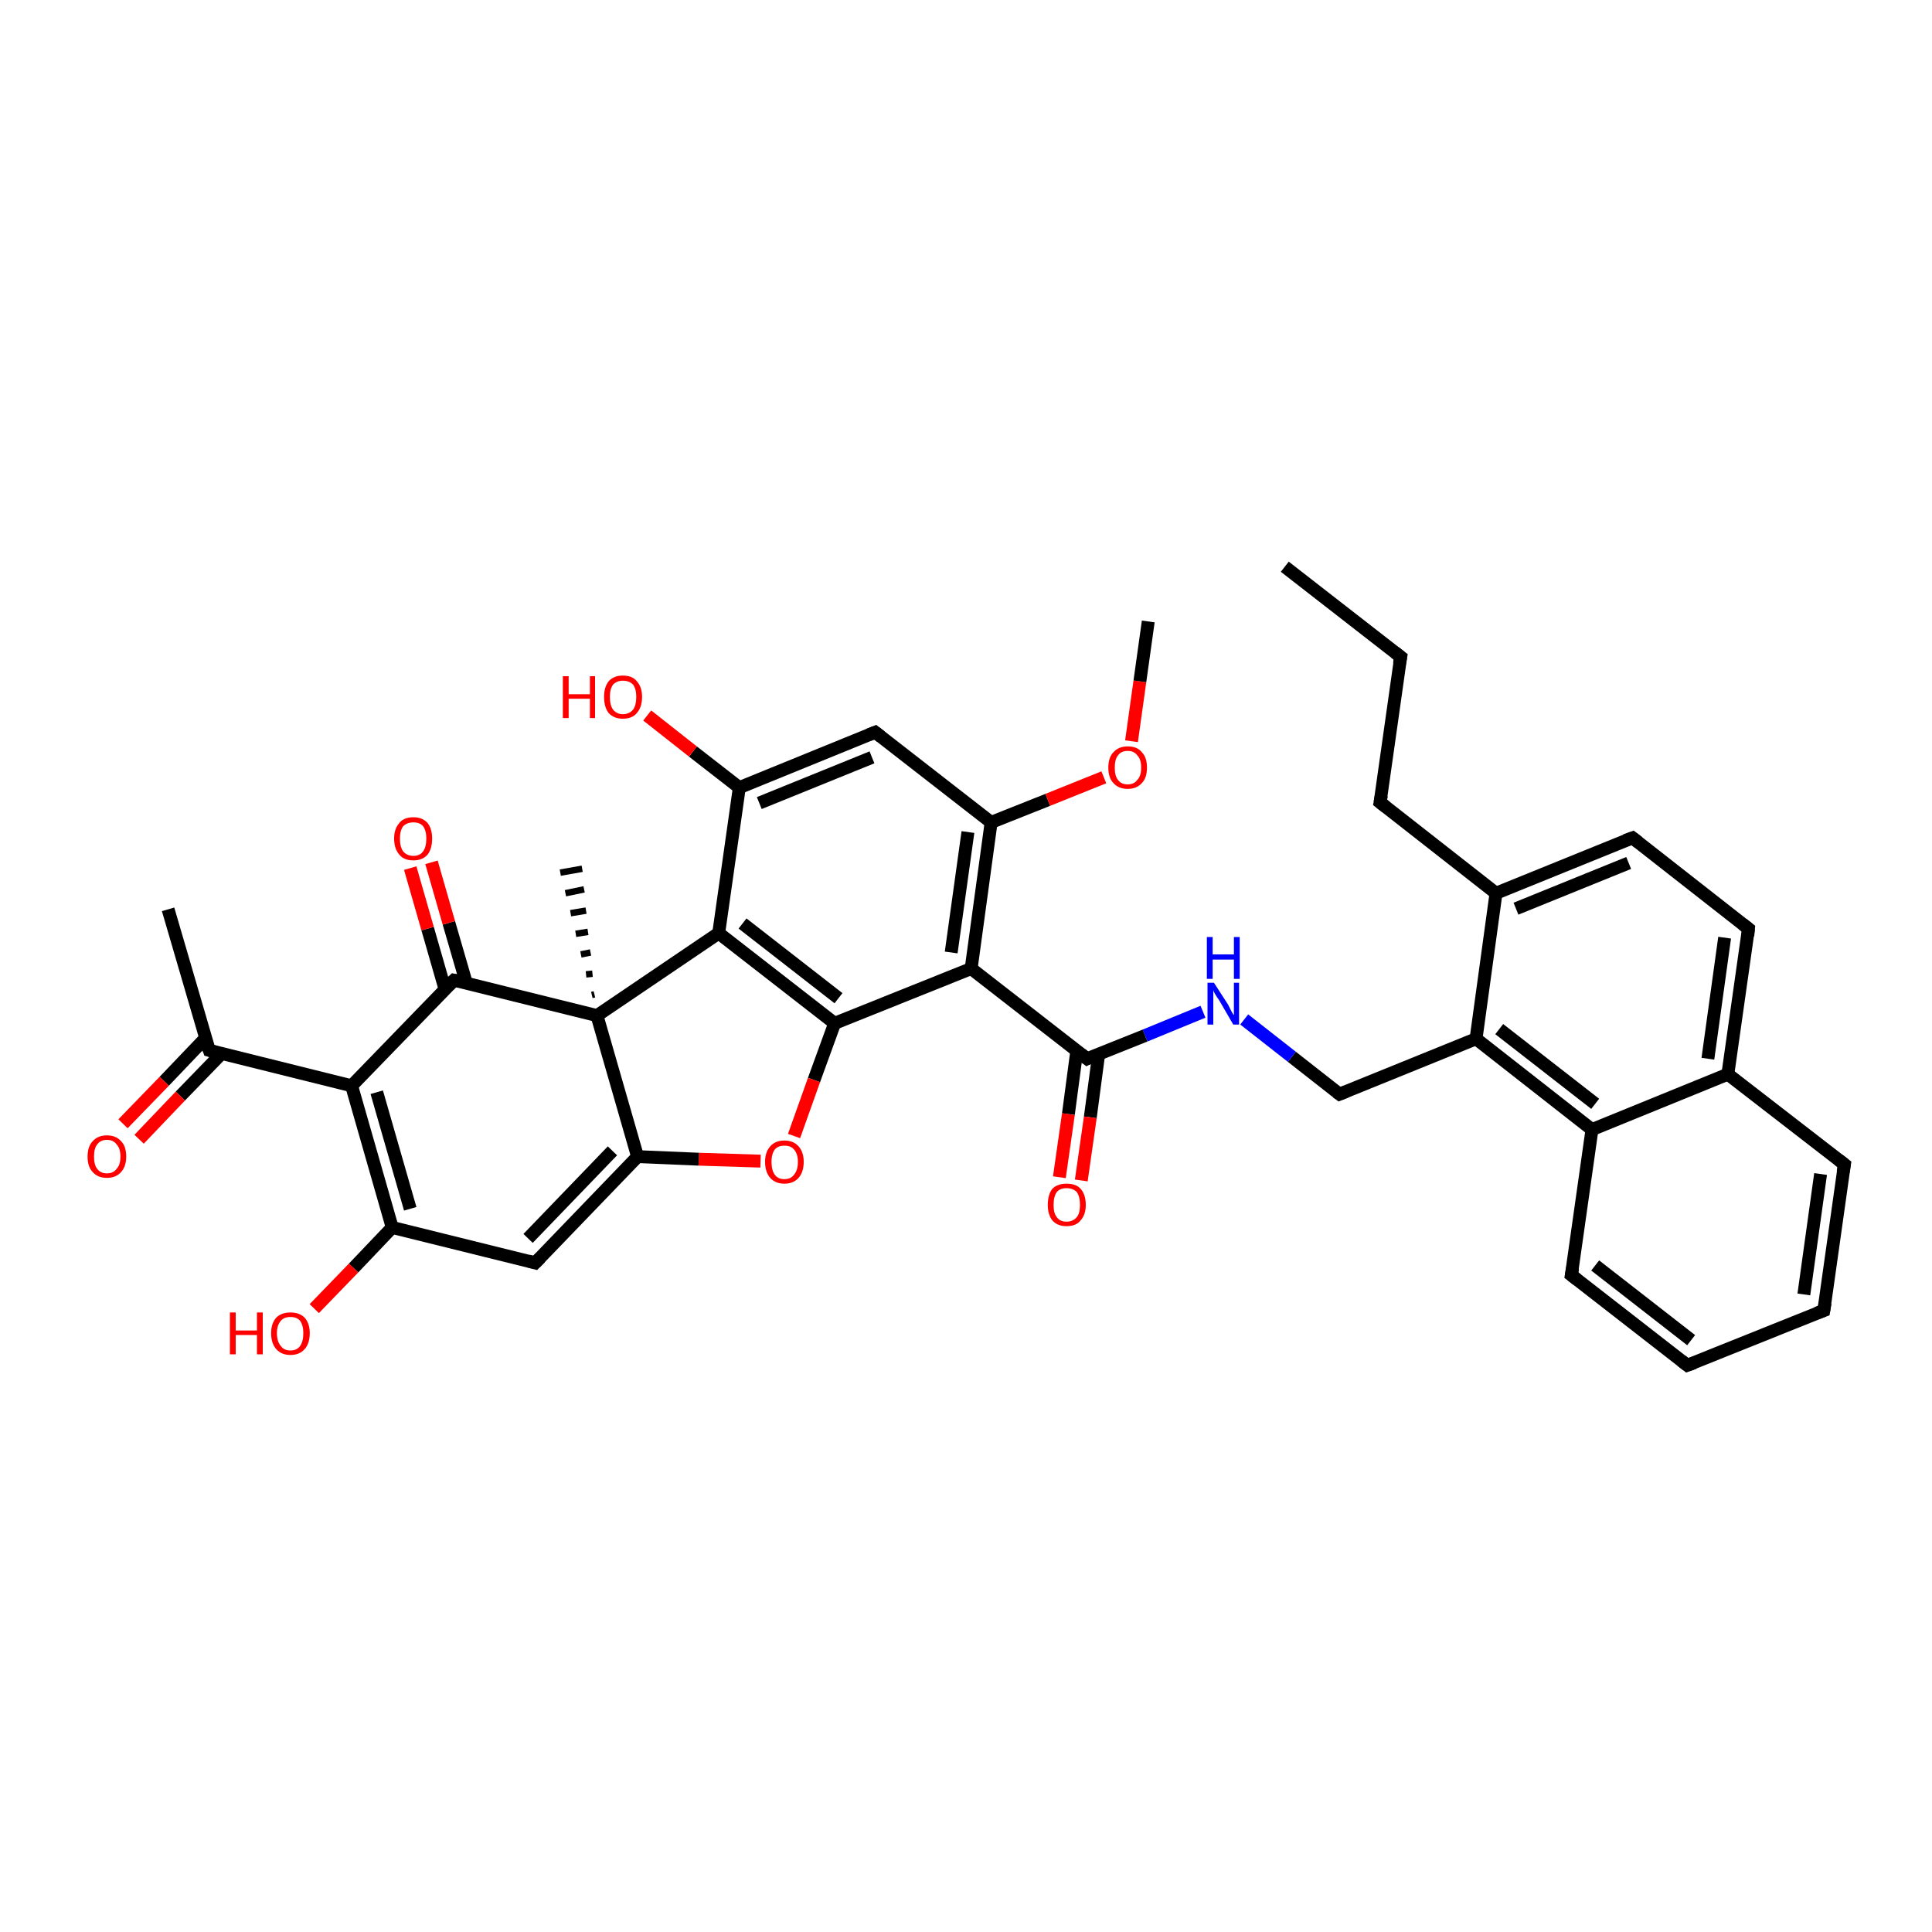 <?xml version='1.0' encoding='iso-8859-1'?>
<svg version='1.1' baseProfile='full'
              xmlns='http://www.w3.org/2000/svg'
                      xmlns:rdkit='http://www.rdkit.org/xml'
                      xmlns:xlink='http://www.w3.org/1999/xlink'
                  xml:space='preserve'
width='300px' height='300px' viewBox='0 0 300 300'>
<!-- END OF HEADER -->
<rect style='opacity:1.0;fill:#FFFFFF;stroke:none' width='300.0' height='300.0' x='0.0' y='0.0'> </rect>
<path class='bond-0 atom-0 atom-1' d='M 199.5,88.0 L 217.5,102.0' style='fill:none;fill-rule:evenodd;stroke:#000000;stroke-width:2.0px;stroke-linecap:butt;stroke-linejoin:miter;stroke-opacity:1' />
<path class='bond-1 atom-1 atom-2' d='M 217.5,102.0 L 214.3,124.6' style='fill:none;fill-rule:evenodd;stroke:#000000;stroke-width:2.0px;stroke-linecap:butt;stroke-linejoin:miter;stroke-opacity:1' />
<path class='bond-2 atom-2 atom-3' d='M 214.3,124.6 L 232.3,138.7' style='fill:none;fill-rule:evenodd;stroke:#000000;stroke-width:2.0px;stroke-linecap:butt;stroke-linejoin:miter;stroke-opacity:1' />
<path class='bond-3 atom-3 atom-4' d='M 232.3,138.7 L 253.5,130.1' style='fill:none;fill-rule:evenodd;stroke:#000000;stroke-width:2.0px;stroke-linecap:butt;stroke-linejoin:miter;stroke-opacity:1' />
<path class='bond-3 atom-3 atom-4' d='M 235.4,141.1 L 252.9,134.0' style='fill:none;fill-rule:evenodd;stroke:#000000;stroke-width:2.0px;stroke-linecap:butt;stroke-linejoin:miter;stroke-opacity:1' />
<path class='bond-4 atom-4 atom-5' d='M 253.5,130.1 L 271.5,144.2' style='fill:none;fill-rule:evenodd;stroke:#000000;stroke-width:2.0px;stroke-linecap:butt;stroke-linejoin:miter;stroke-opacity:1' />
<path class='bond-5 atom-5 atom-6' d='M 271.5,144.2 L 268.3,166.8' style='fill:none;fill-rule:evenodd;stroke:#000000;stroke-width:2.0px;stroke-linecap:butt;stroke-linejoin:miter;stroke-opacity:1' />
<path class='bond-5 atom-5 atom-6' d='M 267.8,145.6 L 265.2,164.4' style='fill:none;fill-rule:evenodd;stroke:#000000;stroke-width:2.0px;stroke-linecap:butt;stroke-linejoin:miter;stroke-opacity:1' />
<path class='bond-6 atom-6 atom-7' d='M 268.3,166.8 L 286.4,180.8' style='fill:none;fill-rule:evenodd;stroke:#000000;stroke-width:2.0px;stroke-linecap:butt;stroke-linejoin:miter;stroke-opacity:1' />
<path class='bond-7 atom-7 atom-8' d='M 286.4,180.8 L 283.2,203.5' style='fill:none;fill-rule:evenodd;stroke:#000000;stroke-width:2.0px;stroke-linecap:butt;stroke-linejoin:miter;stroke-opacity:1' />
<path class='bond-7 atom-7 atom-8' d='M 282.7,182.3 L 280.1,201.0' style='fill:none;fill-rule:evenodd;stroke:#000000;stroke-width:2.0px;stroke-linecap:butt;stroke-linejoin:miter;stroke-opacity:1' />
<path class='bond-8 atom-8 atom-9' d='M 283.2,203.5 L 262.0,212.0' style='fill:none;fill-rule:evenodd;stroke:#000000;stroke-width:2.0px;stroke-linecap:butt;stroke-linejoin:miter;stroke-opacity:1' />
<path class='bond-9 atom-9 atom-10' d='M 262.0,212.0 L 244.0,198.0' style='fill:none;fill-rule:evenodd;stroke:#000000;stroke-width:2.0px;stroke-linecap:butt;stroke-linejoin:miter;stroke-opacity:1' />
<path class='bond-9 atom-9 atom-10' d='M 262.6,208.1 L 247.7,196.5' style='fill:none;fill-rule:evenodd;stroke:#000000;stroke-width:2.0px;stroke-linecap:butt;stroke-linejoin:miter;stroke-opacity:1' />
<path class='bond-10 atom-10 atom-11' d='M 244.0,198.0 L 247.2,175.4' style='fill:none;fill-rule:evenodd;stroke:#000000;stroke-width:2.0px;stroke-linecap:butt;stroke-linejoin:miter;stroke-opacity:1' />
<path class='bond-11 atom-11 atom-12' d='M 247.2,175.4 L 229.2,161.3' style='fill:none;fill-rule:evenodd;stroke:#000000;stroke-width:2.0px;stroke-linecap:butt;stroke-linejoin:miter;stroke-opacity:1' />
<path class='bond-11 atom-11 atom-12' d='M 247.7,171.4 L 232.8,159.8' style='fill:none;fill-rule:evenodd;stroke:#000000;stroke-width:2.0px;stroke-linecap:butt;stroke-linejoin:miter;stroke-opacity:1' />
<path class='bond-12 atom-12 atom-13' d='M 229.2,161.3 L 208.0,169.9' style='fill:none;fill-rule:evenodd;stroke:#000000;stroke-width:2.0px;stroke-linecap:butt;stroke-linejoin:miter;stroke-opacity:1' />
<path class='bond-13 atom-13 atom-14' d='M 208.0,169.9 L 200.6,164.1' style='fill:none;fill-rule:evenodd;stroke:#000000;stroke-width:2.0px;stroke-linecap:butt;stroke-linejoin:miter;stroke-opacity:1' />
<path class='bond-13 atom-13 atom-14' d='M 200.6,164.1 L 193.2,158.3' style='fill:none;fill-rule:evenodd;stroke:#0000FF;stroke-width:2.0px;stroke-linecap:butt;stroke-linejoin:miter;stroke-opacity:1' />
<path class='bond-14 atom-14 atom-15' d='M 186.8,157.1 L 177.8,160.8' style='fill:none;fill-rule:evenodd;stroke:#0000FF;stroke-width:2.0px;stroke-linecap:butt;stroke-linejoin:miter;stroke-opacity:1' />
<path class='bond-14 atom-14 atom-15' d='M 177.8,160.8 L 168.8,164.4' style='fill:none;fill-rule:evenodd;stroke:#000000;stroke-width:2.0px;stroke-linecap:butt;stroke-linejoin:miter;stroke-opacity:1' />
<path class='bond-15 atom-15 atom-16' d='M 167.2,163.2 L 165.9,173.0' style='fill:none;fill-rule:evenodd;stroke:#000000;stroke-width:2.0px;stroke-linecap:butt;stroke-linejoin:miter;stroke-opacity:1' />
<path class='bond-15 atom-15 atom-16' d='M 165.9,173.0 L 164.5,182.8' style='fill:none;fill-rule:evenodd;stroke:#FF0000;stroke-width:2.0px;stroke-linecap:butt;stroke-linejoin:miter;stroke-opacity:1' />
<path class='bond-15 atom-15 atom-16' d='M 170.6,163.7 L 169.3,173.5' style='fill:none;fill-rule:evenodd;stroke:#000000;stroke-width:2.0px;stroke-linecap:butt;stroke-linejoin:miter;stroke-opacity:1' />
<path class='bond-15 atom-15 atom-16' d='M 169.3,173.5 L 167.9,183.3' style='fill:none;fill-rule:evenodd;stroke:#FF0000;stroke-width:2.0px;stroke-linecap:butt;stroke-linejoin:miter;stroke-opacity:1' />
<path class='bond-16 atom-15 atom-17' d='M 168.8,164.4 L 150.8,150.4' style='fill:none;fill-rule:evenodd;stroke:#000000;stroke-width:2.0px;stroke-linecap:butt;stroke-linejoin:miter;stroke-opacity:1' />
<path class='bond-17 atom-17 atom-18' d='M 150.8,150.4 L 153.9,127.7' style='fill:none;fill-rule:evenodd;stroke:#000000;stroke-width:2.0px;stroke-linecap:butt;stroke-linejoin:miter;stroke-opacity:1' />
<path class='bond-17 atom-17 atom-18' d='M 147.7,147.9 L 150.3,129.2' style='fill:none;fill-rule:evenodd;stroke:#000000;stroke-width:2.0px;stroke-linecap:butt;stroke-linejoin:miter;stroke-opacity:1' />
<path class='bond-18 atom-18 atom-19' d='M 153.9,127.7 L 162.7,124.2' style='fill:none;fill-rule:evenodd;stroke:#000000;stroke-width:2.0px;stroke-linecap:butt;stroke-linejoin:miter;stroke-opacity:1' />
<path class='bond-18 atom-18 atom-19' d='M 162.7,124.2 L 171.4,120.7' style='fill:none;fill-rule:evenodd;stroke:#FF0000;stroke-width:2.0px;stroke-linecap:butt;stroke-linejoin:miter;stroke-opacity:1' />
<path class='bond-19 atom-19 atom-20' d='M 175.7,115.1 L 177.0,105.8' style='fill:none;fill-rule:evenodd;stroke:#FF0000;stroke-width:2.0px;stroke-linecap:butt;stroke-linejoin:miter;stroke-opacity:1' />
<path class='bond-19 atom-19 atom-20' d='M 177.0,105.8 L 178.3,96.5' style='fill:none;fill-rule:evenodd;stroke:#000000;stroke-width:2.0px;stroke-linecap:butt;stroke-linejoin:miter;stroke-opacity:1' />
<path class='bond-20 atom-18 atom-21' d='M 153.9,127.7 L 135.9,113.7' style='fill:none;fill-rule:evenodd;stroke:#000000;stroke-width:2.0px;stroke-linecap:butt;stroke-linejoin:miter;stroke-opacity:1' />
<path class='bond-21 atom-21 atom-22' d='M 135.9,113.7 L 114.8,122.3' style='fill:none;fill-rule:evenodd;stroke:#000000;stroke-width:2.0px;stroke-linecap:butt;stroke-linejoin:miter;stroke-opacity:1' />
<path class='bond-21 atom-21 atom-22' d='M 135.4,117.6 L 117.9,124.7' style='fill:none;fill-rule:evenodd;stroke:#000000;stroke-width:2.0px;stroke-linecap:butt;stroke-linejoin:miter;stroke-opacity:1' />
<path class='bond-22 atom-22 atom-23' d='M 114.8,122.3 L 107.6,116.7' style='fill:none;fill-rule:evenodd;stroke:#000000;stroke-width:2.0px;stroke-linecap:butt;stroke-linejoin:miter;stroke-opacity:1' />
<path class='bond-22 atom-22 atom-23' d='M 107.6,116.7 L 100.5,111.1' style='fill:none;fill-rule:evenodd;stroke:#FF0000;stroke-width:2.0px;stroke-linecap:butt;stroke-linejoin:miter;stroke-opacity:1' />
<path class='bond-23 atom-22 atom-24' d='M 114.8,122.3 L 111.6,144.9' style='fill:none;fill-rule:evenodd;stroke:#000000;stroke-width:2.0px;stroke-linecap:butt;stroke-linejoin:miter;stroke-opacity:1' />
<path class='bond-24 atom-24 atom-25' d='M 111.6,144.9 L 129.6,158.9' style='fill:none;fill-rule:evenodd;stroke:#000000;stroke-width:2.0px;stroke-linecap:butt;stroke-linejoin:miter;stroke-opacity:1' />
<path class='bond-24 atom-24 atom-25' d='M 115.3,143.4 L 130.2,155.0' style='fill:none;fill-rule:evenodd;stroke:#000000;stroke-width:2.0px;stroke-linecap:butt;stroke-linejoin:miter;stroke-opacity:1' />
<path class='bond-25 atom-25 atom-26' d='M 129.6,158.9 L 126.4,167.7' style='fill:none;fill-rule:evenodd;stroke:#000000;stroke-width:2.0px;stroke-linecap:butt;stroke-linejoin:miter;stroke-opacity:1' />
<path class='bond-25 atom-25 atom-26' d='M 126.4,167.7 L 123.3,176.4' style='fill:none;fill-rule:evenodd;stroke:#FF0000;stroke-width:2.0px;stroke-linecap:butt;stroke-linejoin:miter;stroke-opacity:1' />
<path class='bond-26 atom-26 atom-27' d='M 118.1,180.3 L 108.5,180.0' style='fill:none;fill-rule:evenodd;stroke:#FF0000;stroke-width:2.0px;stroke-linecap:butt;stroke-linejoin:miter;stroke-opacity:1' />
<path class='bond-26 atom-26 atom-27' d='M 108.5,180.0 L 99.0,179.6' style='fill:none;fill-rule:evenodd;stroke:#000000;stroke-width:2.0px;stroke-linecap:butt;stroke-linejoin:miter;stroke-opacity:1' />
<path class='bond-27 atom-27 atom-28' d='M 99.0,179.6 L 83.1,196.1' style='fill:none;fill-rule:evenodd;stroke:#000000;stroke-width:2.0px;stroke-linecap:butt;stroke-linejoin:miter;stroke-opacity:1' />
<path class='bond-27 atom-27 atom-28' d='M 95.1,178.7 L 82.0,192.3' style='fill:none;fill-rule:evenodd;stroke:#000000;stroke-width:2.0px;stroke-linecap:butt;stroke-linejoin:miter;stroke-opacity:1' />
<path class='bond-28 atom-28 atom-29' d='M 83.1,196.1 L 60.9,190.6' style='fill:none;fill-rule:evenodd;stroke:#000000;stroke-width:2.0px;stroke-linecap:butt;stroke-linejoin:miter;stroke-opacity:1' />
<path class='bond-29 atom-29 atom-30' d='M 60.9,190.6 L 54.9,196.9' style='fill:none;fill-rule:evenodd;stroke:#000000;stroke-width:2.0px;stroke-linecap:butt;stroke-linejoin:miter;stroke-opacity:1' />
<path class='bond-29 atom-29 atom-30' d='M 54.9,196.9 L 48.8,203.2' style='fill:none;fill-rule:evenodd;stroke:#FF0000;stroke-width:2.0px;stroke-linecap:butt;stroke-linejoin:miter;stroke-opacity:1' />
<path class='bond-30 atom-29 atom-31' d='M 60.9,190.6 L 54.6,168.6' style='fill:none;fill-rule:evenodd;stroke:#000000;stroke-width:2.0px;stroke-linecap:butt;stroke-linejoin:miter;stroke-opacity:1' />
<path class='bond-30 atom-29 atom-31' d='M 63.7,187.7 L 58.5,169.6' style='fill:none;fill-rule:evenodd;stroke:#000000;stroke-width:2.0px;stroke-linecap:butt;stroke-linejoin:miter;stroke-opacity:1' />
<path class='bond-31 atom-31 atom-32' d='M 54.6,168.6 L 32.5,163.1' style='fill:none;fill-rule:evenodd;stroke:#000000;stroke-width:2.0px;stroke-linecap:butt;stroke-linejoin:miter;stroke-opacity:1' />
<path class='bond-32 atom-32 atom-33' d='M 32.5,163.1 L 26.1,141.2' style='fill:none;fill-rule:evenodd;stroke:#000000;stroke-width:2.0px;stroke-linecap:butt;stroke-linejoin:miter;stroke-opacity:1' />
<path class='bond-33 atom-32 atom-34' d='M 31.9,161.2 L 25.5,167.9' style='fill:none;fill-rule:evenodd;stroke:#000000;stroke-width:2.0px;stroke-linecap:butt;stroke-linejoin:miter;stroke-opacity:1' />
<path class='bond-33 atom-32 atom-34' d='M 25.5,167.9 L 19.1,174.5' style='fill:none;fill-rule:evenodd;stroke:#FF0000;stroke-width:2.0px;stroke-linecap:butt;stroke-linejoin:miter;stroke-opacity:1' />
<path class='bond-33 atom-32 atom-34' d='M 34.4,163.6 L 28.0,170.2' style='fill:none;fill-rule:evenodd;stroke:#000000;stroke-width:2.0px;stroke-linecap:butt;stroke-linejoin:miter;stroke-opacity:1' />
<path class='bond-33 atom-32 atom-34' d='M 28.0,170.2 L 21.6,176.9' style='fill:none;fill-rule:evenodd;stroke:#FF0000;stroke-width:2.0px;stroke-linecap:butt;stroke-linejoin:miter;stroke-opacity:1' />
<path class='bond-34 atom-31 atom-35' d='M 54.6,168.6 L 70.5,152.2' style='fill:none;fill-rule:evenodd;stroke:#000000;stroke-width:2.0px;stroke-linecap:butt;stroke-linejoin:miter;stroke-opacity:1' />
<path class='bond-35 atom-35 atom-36' d='M 72.4,152.6 L 69.7,143.3' style='fill:none;fill-rule:evenodd;stroke:#000000;stroke-width:2.0px;stroke-linecap:butt;stroke-linejoin:miter;stroke-opacity:1' />
<path class='bond-35 atom-35 atom-36' d='M 69.7,143.3 L 67.0,133.9' style='fill:none;fill-rule:evenodd;stroke:#FF0000;stroke-width:2.0px;stroke-linecap:butt;stroke-linejoin:miter;stroke-opacity:1' />
<path class='bond-35 atom-35 atom-36' d='M 69.1,153.6 L 66.4,144.2' style='fill:none;fill-rule:evenodd;stroke:#000000;stroke-width:2.0px;stroke-linecap:butt;stroke-linejoin:miter;stroke-opacity:1' />
<path class='bond-35 atom-35 atom-36' d='M 66.4,144.2 L 63.7,134.8' style='fill:none;fill-rule:evenodd;stroke:#FF0000;stroke-width:2.0px;stroke-linecap:butt;stroke-linejoin:miter;stroke-opacity:1' />
<path class='bond-36 atom-35 atom-37' d='M 70.5,152.2 L 92.7,157.7' style='fill:none;fill-rule:evenodd;stroke:#000000;stroke-width:2.0px;stroke-linecap:butt;stroke-linejoin:miter;stroke-opacity:1' />
<path class='bond-37 atom-37 atom-38' d='M 91.9,154.5 L 92.3,154.4' style='fill:none;fill-rule:evenodd;stroke:#000000;stroke-width:1.0px;stroke-linecap:butt;stroke-linejoin:miter;stroke-opacity:1' />
<path class='bond-37 atom-37 atom-38' d='M 91.0,151.3 L 92.0,151.2' style='fill:none;fill-rule:evenodd;stroke:#000000;stroke-width:1.0px;stroke-linecap:butt;stroke-linejoin:miter;stroke-opacity:1' />
<path class='bond-37 atom-37 atom-38' d='M 90.2,148.2 L 91.7,147.9' style='fill:none;fill-rule:evenodd;stroke:#000000;stroke-width:1.0px;stroke-linecap:butt;stroke-linejoin:miter;stroke-opacity:1' />
<path class='bond-37 atom-37 atom-38' d='M 89.4,145.0 L 91.3,144.7' style='fill:none;fill-rule:evenodd;stroke:#000000;stroke-width:1.0px;stroke-linecap:butt;stroke-linejoin:miter;stroke-opacity:1' />
<path class='bond-37 atom-37 atom-38' d='M 88.6,141.8 L 91.0,141.4' style='fill:none;fill-rule:evenodd;stroke:#000000;stroke-width:1.0px;stroke-linecap:butt;stroke-linejoin:miter;stroke-opacity:1' />
<path class='bond-37 atom-37 atom-38' d='M 87.8,138.7 L 90.7,138.1' style='fill:none;fill-rule:evenodd;stroke:#000000;stroke-width:1.0px;stroke-linecap:butt;stroke-linejoin:miter;stroke-opacity:1' />
<path class='bond-37 atom-37 atom-38' d='M 87.0,135.5 L 90.4,134.9' style='fill:none;fill-rule:evenodd;stroke:#000000;stroke-width:1.0px;stroke-linecap:butt;stroke-linejoin:miter;stroke-opacity:1' />
<path class='bond-38 atom-12 atom-3' d='M 229.2,161.3 L 232.3,138.7' style='fill:none;fill-rule:evenodd;stroke:#000000;stroke-width:2.0px;stroke-linecap:butt;stroke-linejoin:miter;stroke-opacity:1' />
<path class='bond-39 atom-25 atom-17' d='M 129.6,158.9 L 150.8,150.4' style='fill:none;fill-rule:evenodd;stroke:#000000;stroke-width:2.0px;stroke-linecap:butt;stroke-linejoin:miter;stroke-opacity:1' />
<path class='bond-40 atom-37 atom-27' d='M 92.7,157.7 L 99.0,179.6' style='fill:none;fill-rule:evenodd;stroke:#000000;stroke-width:2.0px;stroke-linecap:butt;stroke-linejoin:miter;stroke-opacity:1' />
<path class='bond-41 atom-11 atom-6' d='M 247.2,175.4 L 268.3,166.8' style='fill:none;fill-rule:evenodd;stroke:#000000;stroke-width:2.0px;stroke-linecap:butt;stroke-linejoin:miter;stroke-opacity:1' />
<path class='bond-42 atom-37 atom-24' d='M 92.7,157.7 L 111.6,144.9' style='fill:none;fill-rule:evenodd;stroke:#000000;stroke-width:2.0px;stroke-linecap:butt;stroke-linejoin:miter;stroke-opacity:1' />
<path d='M 216.6,101.3 L 217.5,102.0 L 217.3,103.1' style='fill:none;stroke:#000000;stroke-width:2.0px;stroke-linecap:butt;stroke-linejoin:miter;stroke-opacity:1;' />
<path d='M 214.5,123.5 L 214.3,124.6 L 215.2,125.3' style='fill:none;stroke:#000000;stroke-width:2.0px;stroke-linecap:butt;stroke-linejoin:miter;stroke-opacity:1;' />
<path d='M 252.4,130.5 L 253.5,130.1 L 254.4,130.8' style='fill:none;stroke:#000000;stroke-width:2.0px;stroke-linecap:butt;stroke-linejoin:miter;stroke-opacity:1;' />
<path d='M 270.6,143.5 L 271.5,144.2 L 271.4,145.3' style='fill:none;stroke:#000000;stroke-width:2.0px;stroke-linecap:butt;stroke-linejoin:miter;stroke-opacity:1;' />
<path d='M 285.5,180.1 L 286.4,180.8 L 286.2,182.0' style='fill:none;stroke:#000000;stroke-width:2.0px;stroke-linecap:butt;stroke-linejoin:miter;stroke-opacity:1;' />
<path d='M 283.4,202.3 L 283.2,203.5 L 282.1,203.9' style='fill:none;stroke:#000000;stroke-width:2.0px;stroke-linecap:butt;stroke-linejoin:miter;stroke-opacity:1;' />
<path d='M 263.1,211.6 L 262.0,212.0 L 261.1,211.3' style='fill:none;stroke:#000000;stroke-width:2.0px;stroke-linecap:butt;stroke-linejoin:miter;stroke-opacity:1;' />
<path d='M 244.9,198.7 L 244.0,198.0 L 244.2,196.9' style='fill:none;stroke:#000000;stroke-width:2.0px;stroke-linecap:butt;stroke-linejoin:miter;stroke-opacity:1;' />
<path d='M 209.0,169.5 L 208.0,169.9 L 207.6,169.6' style='fill:none;stroke:#000000;stroke-width:2.0px;stroke-linecap:butt;stroke-linejoin:miter;stroke-opacity:1;' />
<path d='M 169.2,164.2 L 168.8,164.4 L 167.9,163.7' style='fill:none;stroke:#000000;stroke-width:2.0px;stroke-linecap:butt;stroke-linejoin:miter;stroke-opacity:1;' />
<path d='M 136.8,114.4 L 135.9,113.7 L 134.9,114.1' style='fill:none;stroke:#000000;stroke-width:2.0px;stroke-linecap:butt;stroke-linejoin:miter;stroke-opacity:1;' />
<path d='M 83.9,195.3 L 83.1,196.1 L 82.0,195.8' style='fill:none;stroke:#000000;stroke-width:2.0px;stroke-linecap:butt;stroke-linejoin:miter;stroke-opacity:1;' />
<path d='M 33.6,163.4 L 32.5,163.1 L 32.1,162.0' style='fill:none;stroke:#000000;stroke-width:2.0px;stroke-linecap:butt;stroke-linejoin:miter;stroke-opacity:1;' />
<path d='M 69.7,153.0 L 70.5,152.2 L 71.6,152.4' style='fill:none;stroke:#000000;stroke-width:2.0px;stroke-linecap:butt;stroke-linejoin:miter;stroke-opacity:1;' />
<path class='atom-14' d='M 188.5 152.6
L 190.7 156.0
Q 190.9 156.4, 191.2 157.0
Q 191.5 157.6, 191.6 157.6
L 191.6 152.6
L 192.4 152.6
L 192.4 159.1
L 191.5 159.1
L 189.3 155.3
Q 189.0 154.9, 188.7 154.4
Q 188.4 153.9, 188.4 153.7
L 188.4 159.1
L 187.5 159.1
L 187.5 152.6
L 188.5 152.6
' fill='#0000FF'/>
<path class='atom-14' d='M 187.4 145.5
L 188.3 145.5
L 188.3 148.2
L 191.6 148.2
L 191.6 145.5
L 192.5 145.5
L 192.5 152.0
L 191.6 152.0
L 191.6 149.0
L 188.3 149.0
L 188.3 152.0
L 187.4 152.0
L 187.4 145.5
' fill='#0000FF'/>
<path class='atom-16' d='M 162.7 187.1
Q 162.7 185.5, 163.4 184.6
Q 164.2 183.8, 165.6 183.8
Q 167.1 183.8, 167.8 184.6
Q 168.6 185.5, 168.6 187.1
Q 168.6 188.6, 167.8 189.5
Q 167.1 190.4, 165.6 190.4
Q 164.2 190.4, 163.4 189.5
Q 162.7 188.6, 162.7 187.1
M 165.6 189.7
Q 166.6 189.7, 167.2 189.0
Q 167.7 188.4, 167.7 187.1
Q 167.7 185.8, 167.2 185.1
Q 166.6 184.5, 165.6 184.5
Q 164.6 184.5, 164.1 185.1
Q 163.6 185.8, 163.6 187.1
Q 163.6 188.4, 164.1 189.0
Q 164.6 189.7, 165.6 189.7
' fill='#FF0000'/>
<path class='atom-19' d='M 172.1 119.2
Q 172.1 117.6, 172.9 116.8
Q 173.7 115.9, 175.1 115.9
Q 176.6 115.9, 177.3 116.8
Q 178.1 117.6, 178.1 119.2
Q 178.1 120.8, 177.3 121.6
Q 176.5 122.5, 175.1 122.5
Q 173.7 122.5, 172.9 121.6
Q 172.1 120.8, 172.1 119.2
M 175.1 121.8
Q 176.1 121.8, 176.6 121.1
Q 177.2 120.5, 177.2 119.2
Q 177.2 117.9, 176.6 117.3
Q 176.1 116.6, 175.1 116.6
Q 174.1 116.6, 173.6 117.3
Q 173.1 117.9, 173.1 119.2
Q 173.1 120.5, 173.6 121.1
Q 174.1 121.8, 175.1 121.8
' fill='#FF0000'/>
<path class='atom-23' d='M 87.4 105.0
L 88.3 105.0
L 88.3 107.8
L 91.6 107.8
L 91.6 105.0
L 92.4 105.0
L 92.4 111.5
L 91.6 111.5
L 91.6 108.5
L 88.3 108.5
L 88.3 111.5
L 87.4 111.5
L 87.4 105.0
' fill='#FF0000'/>
<path class='atom-23' d='M 93.8 108.2
Q 93.8 106.7, 94.5 105.8
Q 95.3 104.9, 96.7 104.9
Q 98.2 104.9, 98.9 105.8
Q 99.7 106.7, 99.7 108.2
Q 99.7 109.8, 98.9 110.7
Q 98.2 111.6, 96.7 111.6
Q 95.3 111.6, 94.5 110.7
Q 93.8 109.8, 93.8 108.2
M 96.7 110.9
Q 97.7 110.9, 98.3 110.2
Q 98.8 109.5, 98.8 108.2
Q 98.8 107.0, 98.3 106.3
Q 97.7 105.7, 96.7 105.7
Q 95.8 105.7, 95.2 106.3
Q 94.7 107.0, 94.7 108.2
Q 94.7 109.5, 95.2 110.2
Q 95.8 110.9, 96.7 110.9
' fill='#FF0000'/>
<path class='atom-26' d='M 118.8 180.4
Q 118.8 178.9, 119.6 178.0
Q 120.4 177.1, 121.8 177.1
Q 123.2 177.1, 124.0 178.0
Q 124.8 178.9, 124.8 180.4
Q 124.8 182.0, 124.0 182.9
Q 123.2 183.8, 121.8 183.8
Q 120.4 183.8, 119.6 182.9
Q 118.8 182.0, 118.8 180.4
M 121.8 183.1
Q 122.8 183.1, 123.3 182.4
Q 123.9 181.7, 123.9 180.4
Q 123.9 179.2, 123.3 178.5
Q 122.8 177.9, 121.8 177.9
Q 120.8 177.9, 120.3 178.5
Q 119.8 179.2, 119.8 180.4
Q 119.8 181.7, 120.3 182.4
Q 120.8 183.1, 121.8 183.1
' fill='#FF0000'/>
<path class='atom-30' d='M 35.7 203.8
L 36.6 203.8
L 36.6 206.6
L 39.9 206.6
L 39.9 203.8
L 40.8 203.8
L 40.8 210.3
L 39.9 210.3
L 39.9 207.3
L 36.6 207.3
L 36.6 210.3
L 35.7 210.3
L 35.7 203.8
' fill='#FF0000'/>
<path class='atom-30' d='M 42.1 207.0
Q 42.1 205.5, 42.9 204.6
Q 43.7 203.8, 45.1 203.8
Q 46.5 203.8, 47.3 204.6
Q 48.1 205.5, 48.1 207.0
Q 48.1 208.6, 47.3 209.5
Q 46.5 210.4, 45.1 210.4
Q 43.7 210.4, 42.9 209.5
Q 42.1 208.6, 42.1 207.0
M 45.1 209.7
Q 46.1 209.7, 46.6 209.0
Q 47.1 208.3, 47.1 207.0
Q 47.1 205.8, 46.6 205.1
Q 46.1 204.5, 45.1 204.5
Q 44.1 204.5, 43.6 205.1
Q 43.0 205.8, 43.0 207.0
Q 43.0 208.3, 43.6 209.0
Q 44.1 209.7, 45.1 209.7
' fill='#FF0000'/>
<path class='atom-34' d='M 13.6 179.6
Q 13.6 178.0, 14.4 177.2
Q 15.2 176.3, 16.6 176.3
Q 18.0 176.3, 18.8 177.2
Q 19.6 178.0, 19.6 179.6
Q 19.6 181.1, 18.8 182.0
Q 18.0 182.9, 16.6 182.9
Q 15.2 182.9, 14.4 182.0
Q 13.6 181.2, 13.6 179.6
M 16.6 182.2
Q 17.6 182.2, 18.1 181.5
Q 18.7 180.9, 18.7 179.6
Q 18.7 178.3, 18.1 177.7
Q 17.6 177.0, 16.6 177.0
Q 15.6 177.0, 15.1 177.7
Q 14.6 178.3, 14.6 179.6
Q 14.6 180.9, 15.1 181.5
Q 15.6 182.2, 16.6 182.2
' fill='#FF0000'/>
<path class='atom-36' d='M 61.2 130.2
Q 61.2 128.7, 62.0 127.8
Q 62.7 126.9, 64.2 126.9
Q 65.6 126.9, 66.4 127.8
Q 67.1 128.7, 67.1 130.2
Q 67.1 131.8, 66.4 132.7
Q 65.6 133.6, 64.2 133.6
Q 62.7 133.6, 62.0 132.7
Q 61.2 131.8, 61.2 130.2
M 64.2 132.9
Q 65.2 132.9, 65.7 132.2
Q 66.2 131.5, 66.2 130.2
Q 66.2 129.0, 65.7 128.3
Q 65.2 127.7, 64.2 127.7
Q 63.2 127.7, 62.6 128.3
Q 62.1 129.0, 62.1 130.2
Q 62.1 131.5, 62.6 132.2
Q 63.2 132.9, 64.2 132.9
' fill='#FF0000'/>
</svg>
